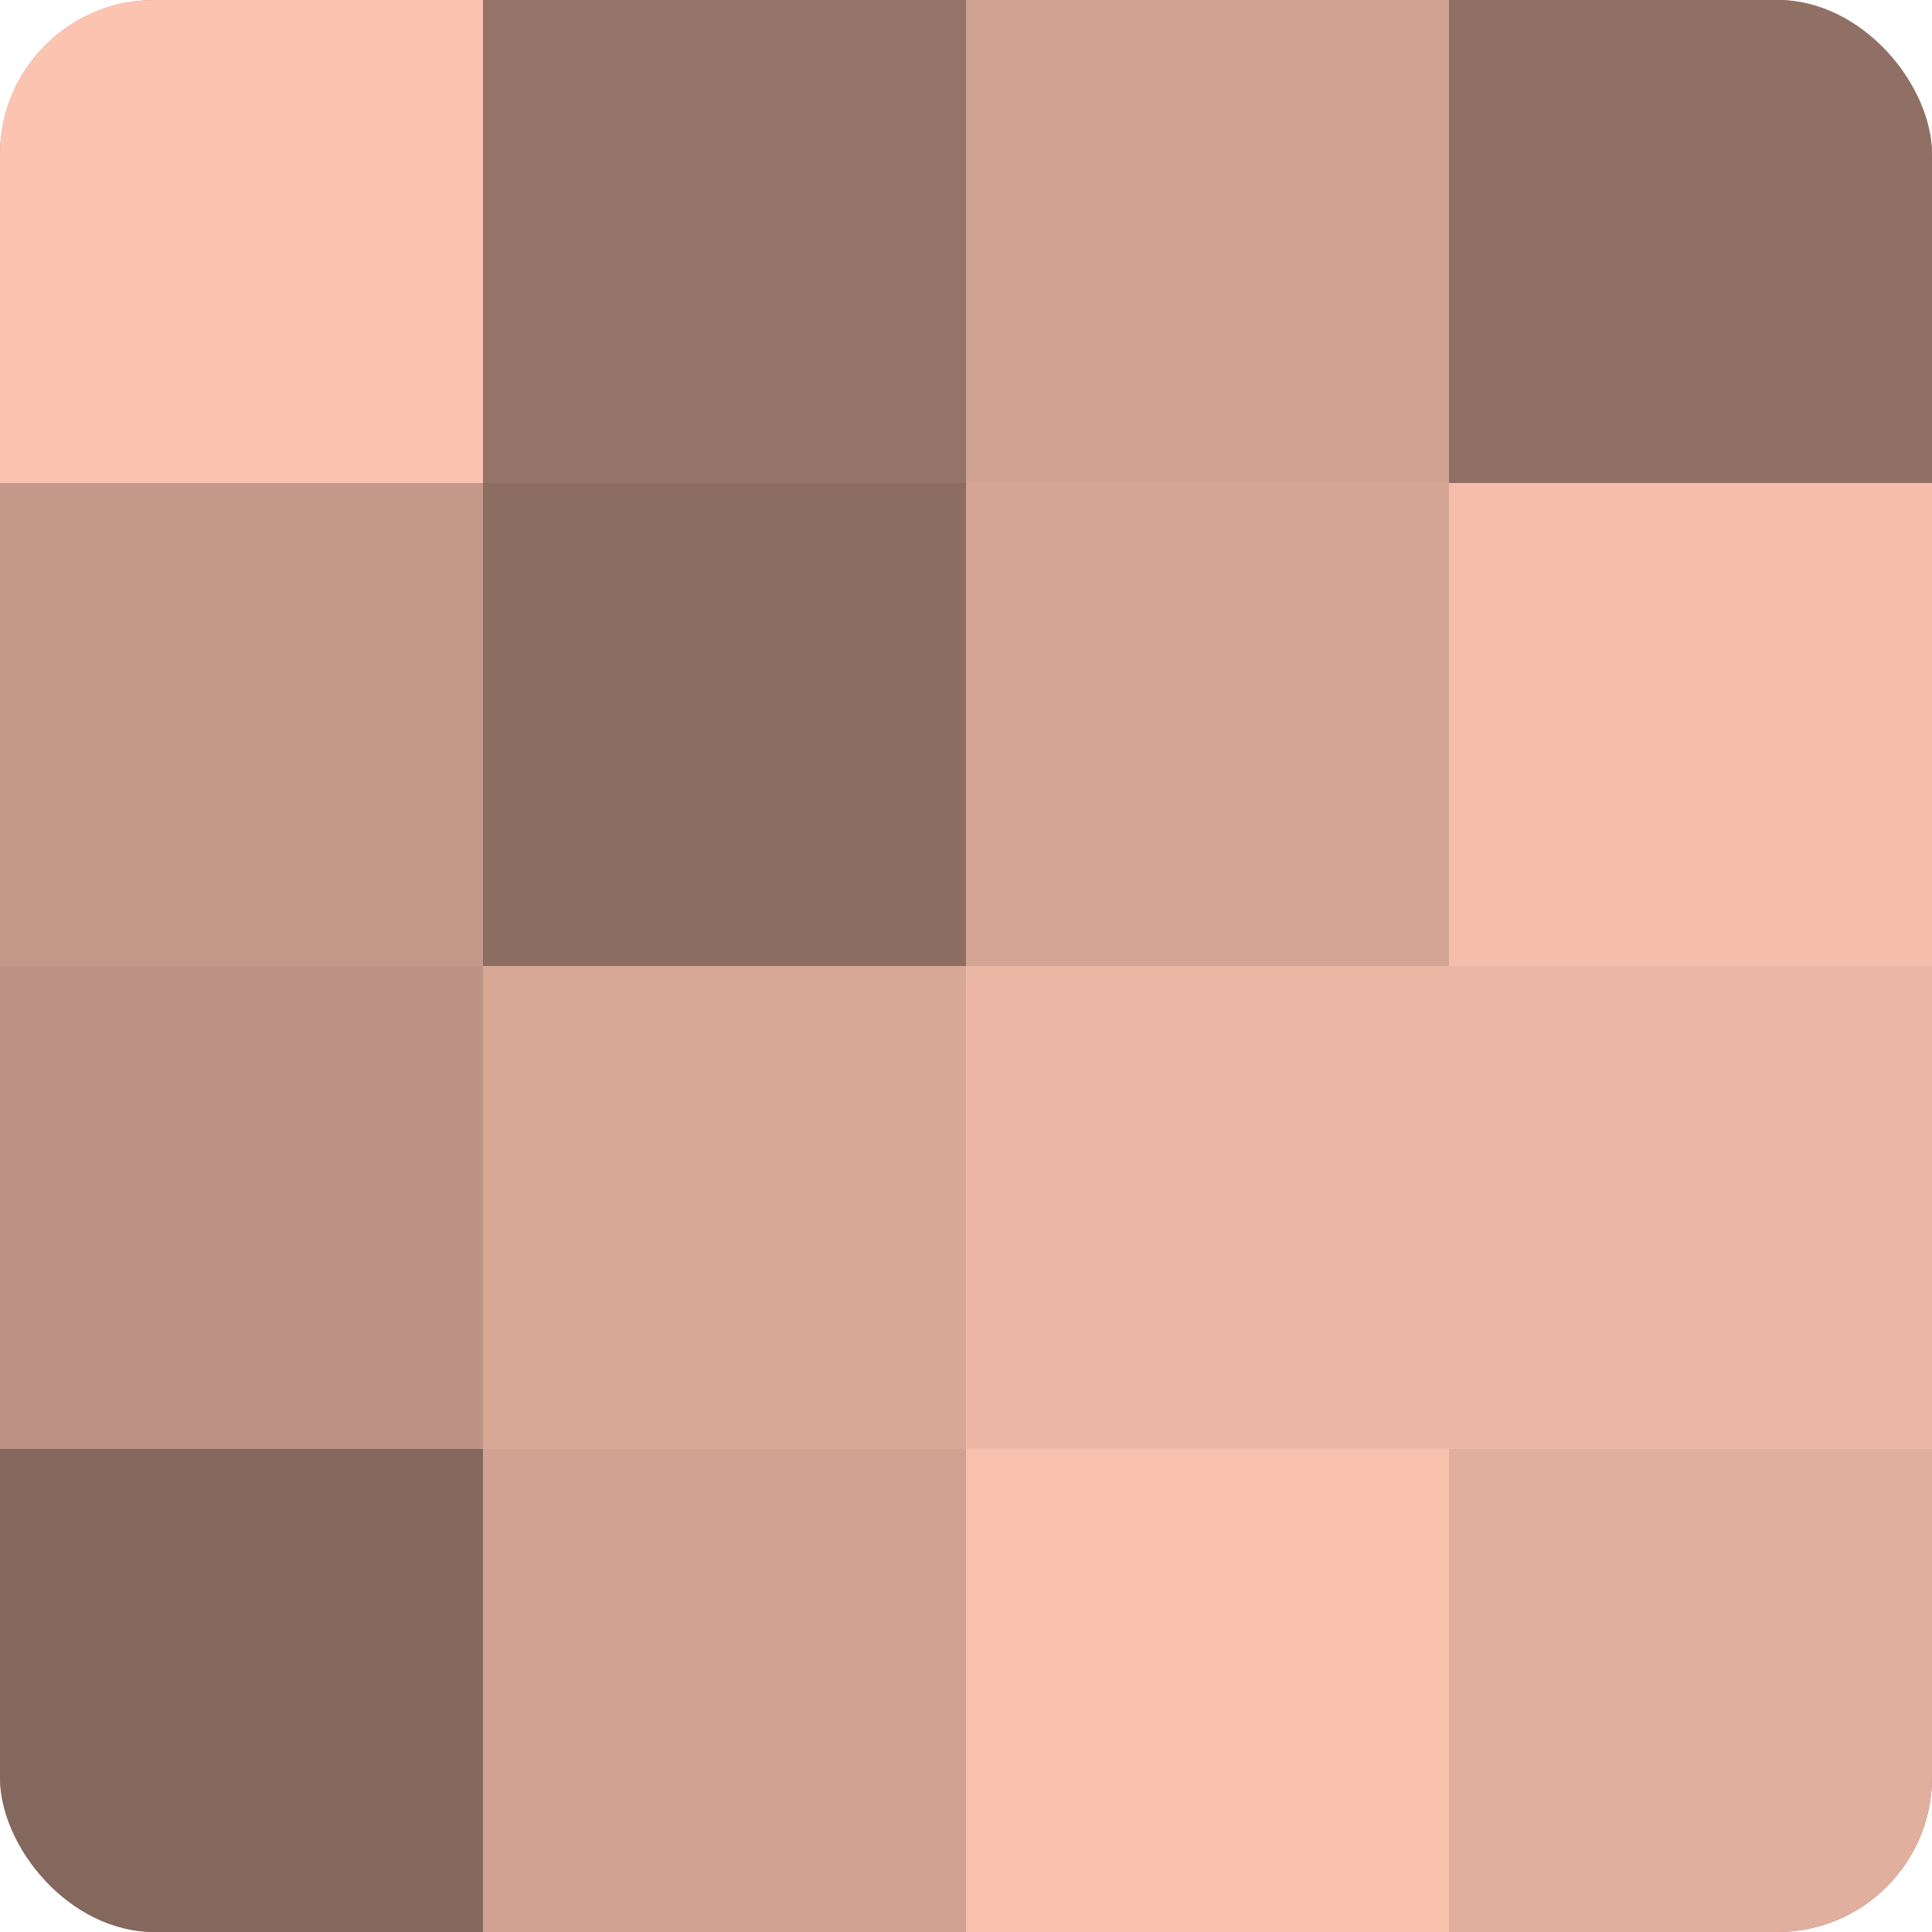 <?xml version="1.0" encoding="UTF-8"?>
<svg xmlns="http://www.w3.org/2000/svg" width="60" height="60" viewBox="0 0 100 100" preserveAspectRatio="xMidYMid meet"><defs><clipPath id="c" width="100" height="100"><rect width="100" height="100" rx="8" ry="8"/></clipPath></defs><g clip-path="url(#c)"><rect width="100" height="100" fill="#a07d70"/><rect width="25" height="25" fill="#fcc4b0"/><rect y="25" width="25" height="25" fill="#c49989"/><rect y="50" width="25" height="25" fill="#bc9384"/><rect y="75" width="25" height="25" fill="#84675d"/><rect x="25" width="25" height="25" fill="#947368"/><rect x="25" y="25" width="25" height="25" fill="#8c6d62"/><rect x="25" y="50" width="25" height="25" fill="#d8a897"/><rect x="25" y="75" width="25" height="25" fill="#d0a292"/><rect x="50" width="25" height="25" fill="#d0a292"/><rect x="50" y="25" width="25" height="25" fill="#d4a594"/><rect x="50" y="50" width="25" height="25" fill="#ecb8a5"/><rect x="50" y="75" width="25" height="25" fill="#f8c1ad"/><rect x="75" width="25" height="25" fill="#907065"/><rect x="75" y="25" width="25" height="25" fill="#f4beab"/><rect x="75" y="50" width="25" height="25" fill="#ecb8a5"/><rect x="75" y="75" width="25" height="25" fill="#e0af9d"/></g></svg>
